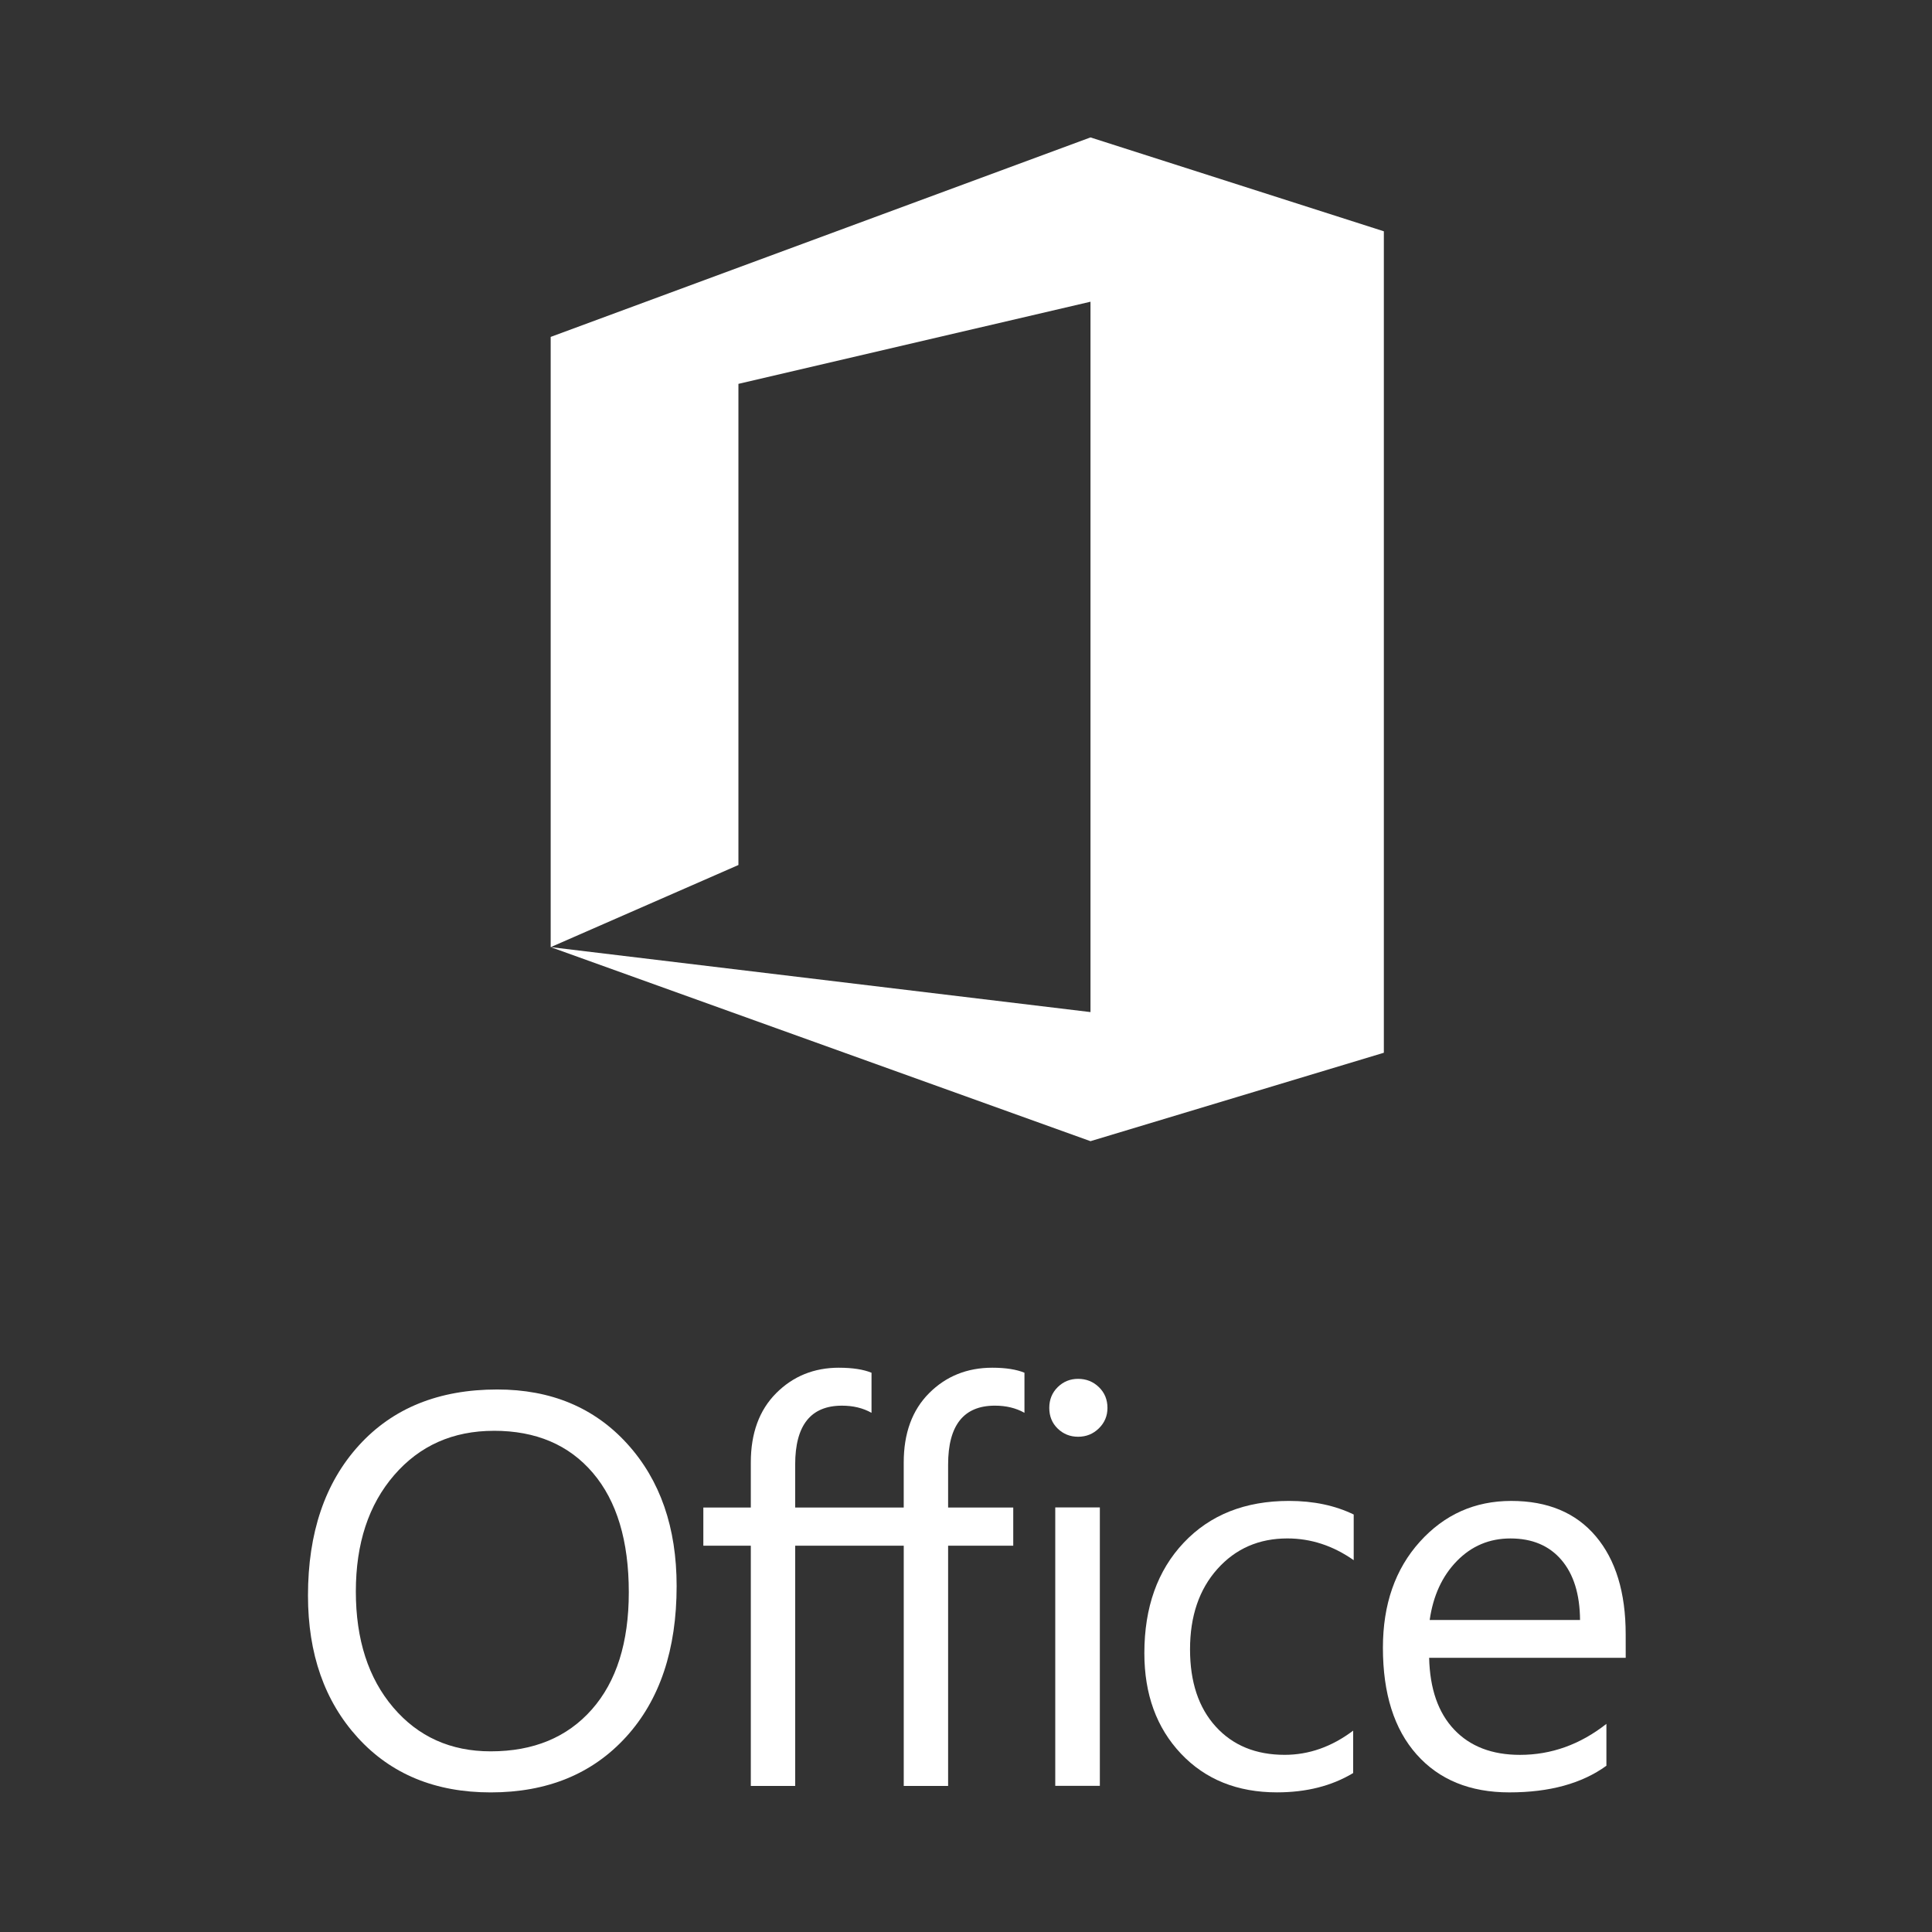<?xml version="1.0" encoding="UTF-8" standalone="no"?>
<svg
   xmlns:dc="http://purl.org/dc/elements/1.1/"
   xmlns:cc="http://creativecommons.org/ns#"
   xmlns:rdf="http://www.w3.org/1999/02/22-rdf-syntax-ns#"
   xmlns:svg="http://www.w3.org/2000/svg"
   xmlns="http://www.w3.org/2000/svg"
   xmlns:sodipodi="http://sodipodi.sourceforge.net/DTD/sodipodi-0.dtd"
   xmlns:inkscape="http://www.inkscape.org/namespaces/inkscape"
   viewBox="0 0 200 200"
   width="200"
   height="200"
   version="1.1"
   id="svg22"
   sodipodi:docname="microsoft-office-white-logo.svg"
   inkscape:version="0.92.4 (5da689c313, 2019-01-14)">
  <rect x="0" y="0" width="200" height="200" fill="#333333" stroke="none"/>
  <defs
     id="defs26" />
  <sodipodi:namedview
     pagecolor="#ffffff"
     bordercolor="#666666"
     borderopacity="1"
     objecttolerance="10"
     gridtolerance="10"
     guidetolerance="10"
     inkscape:pageopacity="0"
     inkscape:pageshadow="2"
     inkscape:window-width="1366"
     inkscape:window-height="706"
     id="namedview24"
     showgrid="false"
     inkscape:zoom="1.9973842"
     inkscape:cx="104.06201"
     inkscape:cy="87.682688"
     inkscape:window-x="-8"
     inkscape:window-y="-8"
     inkscape:window-maximized="1"
     inkscape:current-layer="svg22" />
  <g
     id="g881"
     transform="translate(3.7727793e-6,11.258)">
    <path
       inkscape:connector-curvature="0"
       id="path2"
       d="M 57.006,86.79 V 23.619 L 112.887,2.968 143.256,12.686 v 85.036 l -30.369,9.154 -55.881,-20.088 55.881,6.725 V 19.975 L 76.442,28.479 v 49.808 z"
       style="fill:#ffffff;stroke-width:2.215" />
    <g
       style="fill:#ffffff"
       transform="matrix(1.067,0,0,1.067,403.092,-88.831)"
       id="g870">
      <path
         style="fill:#ffffff;stroke-width:1.351"
         d="m -330.175,246.6 c -5.363,0 -9.658,-1.767 -12.885,-5.302 -3.227,-3.535 -4.84,-8.133 -4.84,-13.795 0,-6.084 1.644,-10.938 4.932,-14.56 3.288,-3.622 7.764,-5.434 13.426,-5.434 5.223,4e-5 9.43,1.759 12.621,5.275 3.192,3.517 4.787,8.115 4.787,13.795 -4e-5,6.172 -1.635,11.052 -4.906,14.64 -3.271,3.587 -7.649,5.381 -13.136,5.381 z m 0.317,-35.082 c -3.974,4e-5 -7.201,1.433 -9.68,4.299 -2.479,2.866 -3.719,6.63 -3.719,11.289 -2e-5,4.66 1.209,8.41 3.627,11.25 2.418,2.84 5.57,4.26 9.456,4.26 4.15,0 7.421,-1.354 9.812,-4.062 2.391,-2.708 3.587,-6.498 3.587,-11.369 -3e-5,-4.994 -1.161,-8.854 -3.482,-11.58 -2.321,-2.726 -5.522,-4.088 -9.601,-4.089 z"
         id="path4"
         inkscape:connector-curvature="0" />
      <path
         style="fill:#ffffff;stroke-width:1.351"
         d="m -296.372,205.396 c -2.444,4e-5 -4.475,0.833 -6.111,2.477 -1.635,1.644 -2.454,3.881 -2.454,6.713 v 4.375 h -4.606 v 3.704 h 4.606 v 23.308 h 4.305 v -23.308 h 10.532 v 23.308 h 4.305 v -23.308 h 6.319 v -3.704 h -6.319 v -4.166 c -1e-5,-3.816 1.512,-5.717 4.537,-5.717 1.073,3e-5 2.026,0.22 2.87,0.694 v -3.889 c -0.774,-0.317 -1.806,-0.486 -3.125,-0.486 -2.444,4e-5 -4.499,0.833 -6.134,2.477 -1.635,1.644 -2.454,3.882 -2.454,6.713 v 4.375 h -10.532 v -4.166 c -10e-6,-3.816 1.512,-5.717 4.537,-5.717 1.073,3e-5 2.026,0.22 2.87,0.694 v -3.889 c -0.774,-0.316 -1.829,-0.486 -3.148,-0.486 z"
         id="path6"
         inkscape:connector-curvature="0" />
      <path
         style="fill:#ffffff;stroke-width:1.351"
         d="m -273.184,212.095 c -0.774,4e-5 -1.433,-0.264 -1.978,-0.791 -0.545,-0.527 -0.818,-1.196 -0.818,-2.005 0,-0.809 0.273,-1.482 0.818,-2.018 0.545,-0.536 1.205,-0.804 1.978,-0.804 0.791,3e-5 1.464,0.268 2.018,0.804 0.554,0.536 0.831,1.209 0.831,2.018 -2e-5,0.774 -0.277,1.433 -0.831,1.978 -0.554,0.545 -1.227,0.818 -2.018,0.818 z m 2.11,33.868 h -4.326 v -27.01 h 4.326 z"
         id="path8"
         inkscape:connector-curvature="0" />
      <path
         style="fill:#ffffff;stroke-width:1.351"
         d="m -246.498,244.723 c -2.075,1.249 -4.537,1.873 -7.386,1.873 -3.851,0 -6.959,-1.253 -9.324,-3.759 -2.365,-2.506 -3.548,-5.755 -3.548,-9.746 0,-4.449 1.275,-8.023 3.825,-10.722 2.55,-2.699 5.952,-4.049 10.208,-4.049 2.374,2e-5 4.467,0.44 6.278,1.319 v 4.431 c -2.005,-1.407 -4.15,-2.11 -6.436,-2.11 -2.761,2e-5 -5.025,0.989 -6.792,2.967 -1.767,1.978 -2.651,4.576 -2.651,7.794 -2e-5,3.165 0.831,5.662 2.493,7.491 1.662,1.829 3.891,2.743 6.687,2.743 2.356,2e-5 4.572,-0.783 6.647,-2.348 z"
         id="path10"
         inkscape:connector-curvature="0" />
      <path
         style="fill:#ffffff;stroke-width:1.351"
         d="m -220.055,233.541 h -19.071 c 0.07,3.007 0.879,5.328 2.427,6.964 1.547,1.635 3.675,2.453 6.383,2.453 3.042,1e-5 5.838,-1.002 8.388,-3.007 v 4.062 c -2.374,1.723 -5.513,2.585 -9.417,2.585 -3.816,0 -6.814,-1.227 -8.995,-3.68 -2.181,-2.453 -3.271,-5.904 -3.271,-10.353 0,-4.203 1.191,-7.627 3.574,-10.274 2.383,-2.646 5.341,-3.97 8.876,-3.97 3.535,3e-5 6.269,1.143 8.203,3.429 1.934,2.286 2.901,5.46 2.901,9.522 z m -4.431,-3.666 c -0.018,-2.497 -0.62,-4.44 -1.807,-5.829 -1.187,-1.389 -2.836,-2.084 -4.946,-2.084 -2.04,2e-5 -3.772,0.73 -5.196,2.189 -1.424,1.46 -2.304,3.368 -2.638,5.724 z"
         id="path12"
         inkscape:connector-curvature="0" />
    </g>
  </g>
</svg>
